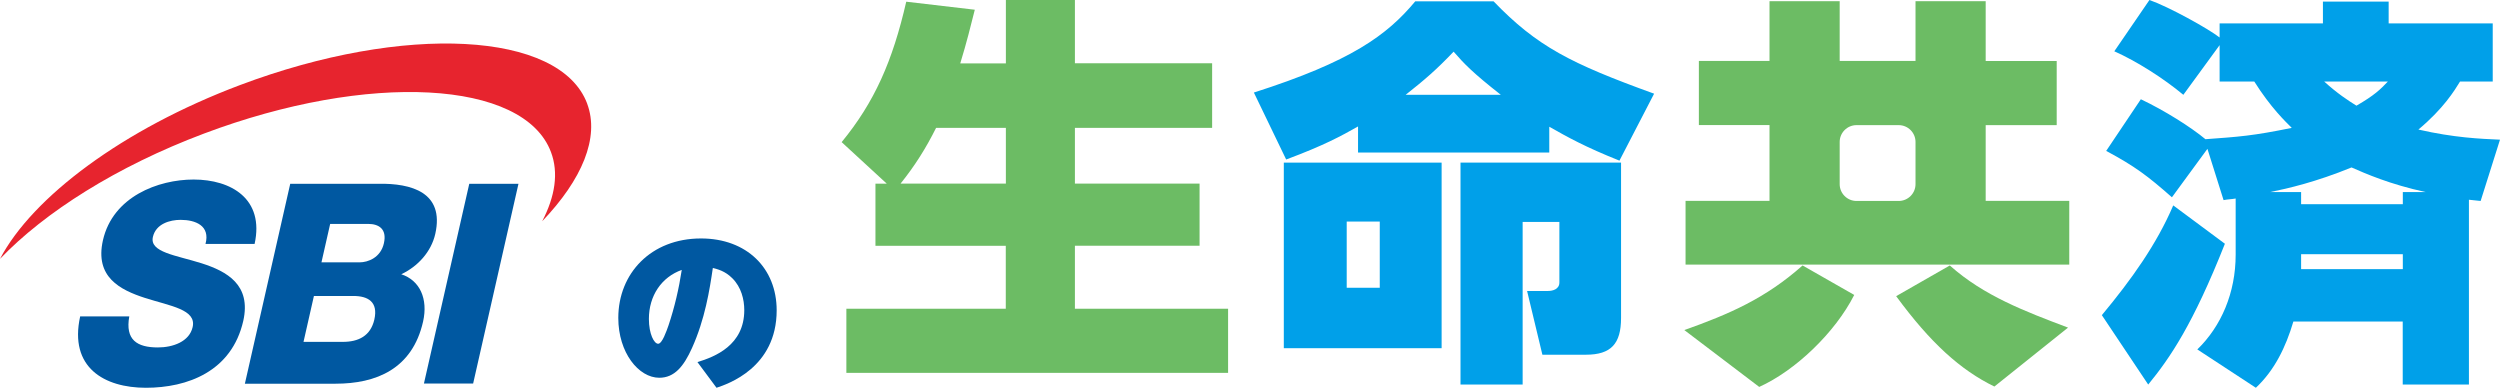 <?xml version="1.0" encoding="UTF-8"?>
<svg id="_レイヤー_2" data-name="レイヤー 2" xmlns="http://www.w3.org/2000/svg" viewBox="0 0 264.72 41.06">
  <defs>
    <style>
      .cls-1 {
        fill: #0058a1;
      }

      .cls-2 {
        fill: #e7242e;
      }

      .cls-3 {
        fill: #6cbc64;
      }

      .cls-4 {
        fill: #00a0e9;
      }
    </style>
  </defs>
  <g id="_レイヤー_1-2" data-name="レイヤー 1">
    <g>
      <g>
        <g>
          <path class="cls-4" d="M256.09,13.71c2.65-2.22,3.8-4.1,4.4-5.08h3.46V2.48h-11.02V.17h-6.96v2.31h-10.94v1.49c-1.2-.94-5.38-3.25-7.43-3.97l-3.72,5.43c2.39,1.07,5.21,2.86,7.31,4.61l3.84-5.26v3.85h3.67c1.75,2.78,3.33,4.27,3.97,4.91-4.14.85-5.6.94-9.14,1.2-1.54-1.28-4.31-3.03-6.84-4.23l-3.67,5.47c3.03,1.62,4.4,2.65,6.96,4.91l3.76-5.13,1.71,5.43c.43-.09.85-.09,1.28-.17v5.94c0,4.06-1.54,7.6-4.06,10.04l6.2,4.06c1.96-1.84,3.16-4.27,3.97-7.01h11.58v6.67h7.01v-19.57c.38.04.81.09,1.24.13l2.05-6.49c-2.09-.09-4.87-.21-8.63-1.07ZM252.85,8.63c-.81.85-1.41,1.45-3.33,2.56-.9-.56-2.01-1.28-3.42-2.56h6.75ZM254.43,28.5h-10.77v-1.58h10.77v1.58ZM254.43,20.34v1.28h-10.77v-1.28h-3.29c1.88-.38,4.87-1.07,8.63-2.61,1.45.64,4.06,1.79,7.86,2.61h-2.43Z"/>
          <path class="cls-4" d="M230.12,21.75c-1.75,4.1-4.42,7.85-7.56,11.62l4.91,7.35c2.31-2.82,4.74-6.37,8.12-14.91l-5.47-4.06Z"/>
        </g>
        <g>
          <path class="cls-3" d="M178.35,34.95l7.93,6.02c3.8-1.71,8.03-5.73,10.06-9.74l-5.47-3.12c-3.93,3.5-7.82,5.17-12.52,6.84Z"/>
          <path class="cls-3" d="M200.78,31.36c3.63,4.95,6.81,7.82,10.4,9.57l7.8-6.24c-4.53-1.71-8.93-3.37-12.52-6.58l-5.68,3.25Z"/>
          <path class="cls-3" d="M210.26,21.28v-8.03h7.52v-6.79h-7.52V.13h-7.43v6.32h-8.03V.13h-7.43v6.32h-7.48v6.79h7.48v8.03h-8.89v6.75h40.63v-6.75h-8.84ZM202.83,19.5c0,.98-.8,1.78-1.78,1.78h-4.47c-.98,0-1.78-.8-1.78-1.78v-4.47c0-.98.8-1.78,1.78-1.78h4.47c.98,0,1.78.8,1.78,1.78v4.47Z"/>
        </g>
        <path class="cls-3" d="M113.82,32.68v-6.66h13.2v-6.58h-13.2v-5.9h14.53v-6.84h-14.53V0h-7.31v6.71h-4.83c.68-2.22,1.11-3.97,1.54-5.68l-7.26-.85c-1.45,6.32-3.37,10.64-6.84,14.87l4.78,4.4h-1.2v6.58h13.8v6.66h-16.88v6.79h40.42v-6.79h-16.24ZM106.51,19.44h-11.15c1.54-1.92,2.69-3.76,3.76-5.9h7.39v5.9Z"/>
        <g>
          <path class="cls-4" d="M154.65,40.72h6.58v-17.22h3.89v6.41c0,.73-.73.9-1.2.9h-2.22l1.62,6.75h4.61c2.65,0,3.72-1.15,3.72-3.89v-16.45h-17v23.5Z"/>
          <path class="cls-4" d="M143.8,13.37v2.78h20.25v-2.73c1.96,1.11,3.8,2.14,7.43,3.59l3.67-7.09c-8.84-3.2-12.39-5-17-9.78h-8.29c-2.99,3.59-6.79,6.37-17.09,9.66l3.42,7.09c4.02-1.5,5.81-2.48,7.61-3.5ZM153.92,5.47c1.11,1.28,2.01,2.22,5,4.57h-10.08c2.05-1.62,3.25-2.65,5.08-4.57Z"/>
          <path class="cls-4" d="M135.94,36.87h16.71v-19.65h-16.71v19.65ZM142.6,23.46h3.5v7.01h-3.5v-7.01Z"/>
        </g>
      </g>
      <g>
        <path class="cls-1" d="M73.86,38.34c1.85-.57,4.95-1.78,4.95-5.5,0-1.13-.32-2.44-1.27-3.38-.76-.76-1.55-.96-2.06-1.08-.34,2.32-.83,5.42-2.21,8.48-.87,1.93-1.85,3.14-3.46,3.14-2.19,0-4.34-2.66-4.34-6.33,0-4.72,3.46-8.42,8.76-8.42,4.84,0,8.01,3.15,8.01,7.61,0,6.1-5.23,7.82-6.37,8.2l-2.02-2.72ZM68.71,33.77c0,1.59.55,2.63.98,2.63s.89-1.36,1.1-1.95c.64-1.91,1.1-3.89,1.4-5.87-2.15.77-3.48,2.74-3.48,5.19Z"/>
        <g>
          <g>
            <path class="cls-1" d="M13.69,33.5c-.45,2.49.82,3.29,3.03,3.29,1.57,0,3.33-.6,3.68-2.16.42-1.86-2.35-2.22-5.04-3.08-2.66-.86-5.34-2.22-4.46-6.11,1.05-4.62,5.85-6.43,9.6-6.43,3.97,0,7.51,2.04,6.46,6.82h-5.2c.52-1.93-1.05-2.55-2.64-2.55-1.12,0-2.61.41-2.93,1.81-.37,1.63,2.44,1.93,5.16,2.79,2.69.86,5.27,2.28,4.41,6.1-1.22,5.36-5.92,7.08-10.31,7.08s-8.16-2.13-6.96-7.56h5.21Z"/>
            <polygon class="cls-1" points="49.69 19.46 54.9 19.46 50.1 40.61 44.89 40.61 49.69 19.46"/>
            <path class="cls-1" d="M32.13,36.2h4.17c1.65,0,2.94-.62,3.34-2.37.42-1.87-.67-2.49-2.23-2.49h-4.17l-1.1,4.85ZM34.04,27.78h4.03c.9,0,2.24-.5,2.58-2.02.35-1.54-.57-2.05-1.66-2.05h-4.03l-.92,4.06ZM30.73,19.46h9.34c3.46-.06,7.02.89,6.02,5.31-.43,1.89-1.84,3.44-3.6,4.27,1.98.65,2.85,2.61,2.31,5.01-1.14,5.04-4.99,6.58-9.27,6.58h-9.6l4.8-21.16Z"/>
          </g>
          <path class="cls-2" d="M62.17,10.96c-2.88-7.64-19.34-8.51-36.76-1.95C12.98,13.69,3.42,20.89,0,27.41c4.73-4.94,12.36-9.79,21.58-13.26,17.43-6.57,33.89-5.69,36.76,1.95.83,2.19.44,4.7-.93,7.33,4.21-4.4,6.11-8.86,4.76-12.46"/>
        </g>
      </g>
    </g>
  </g>
</svg>